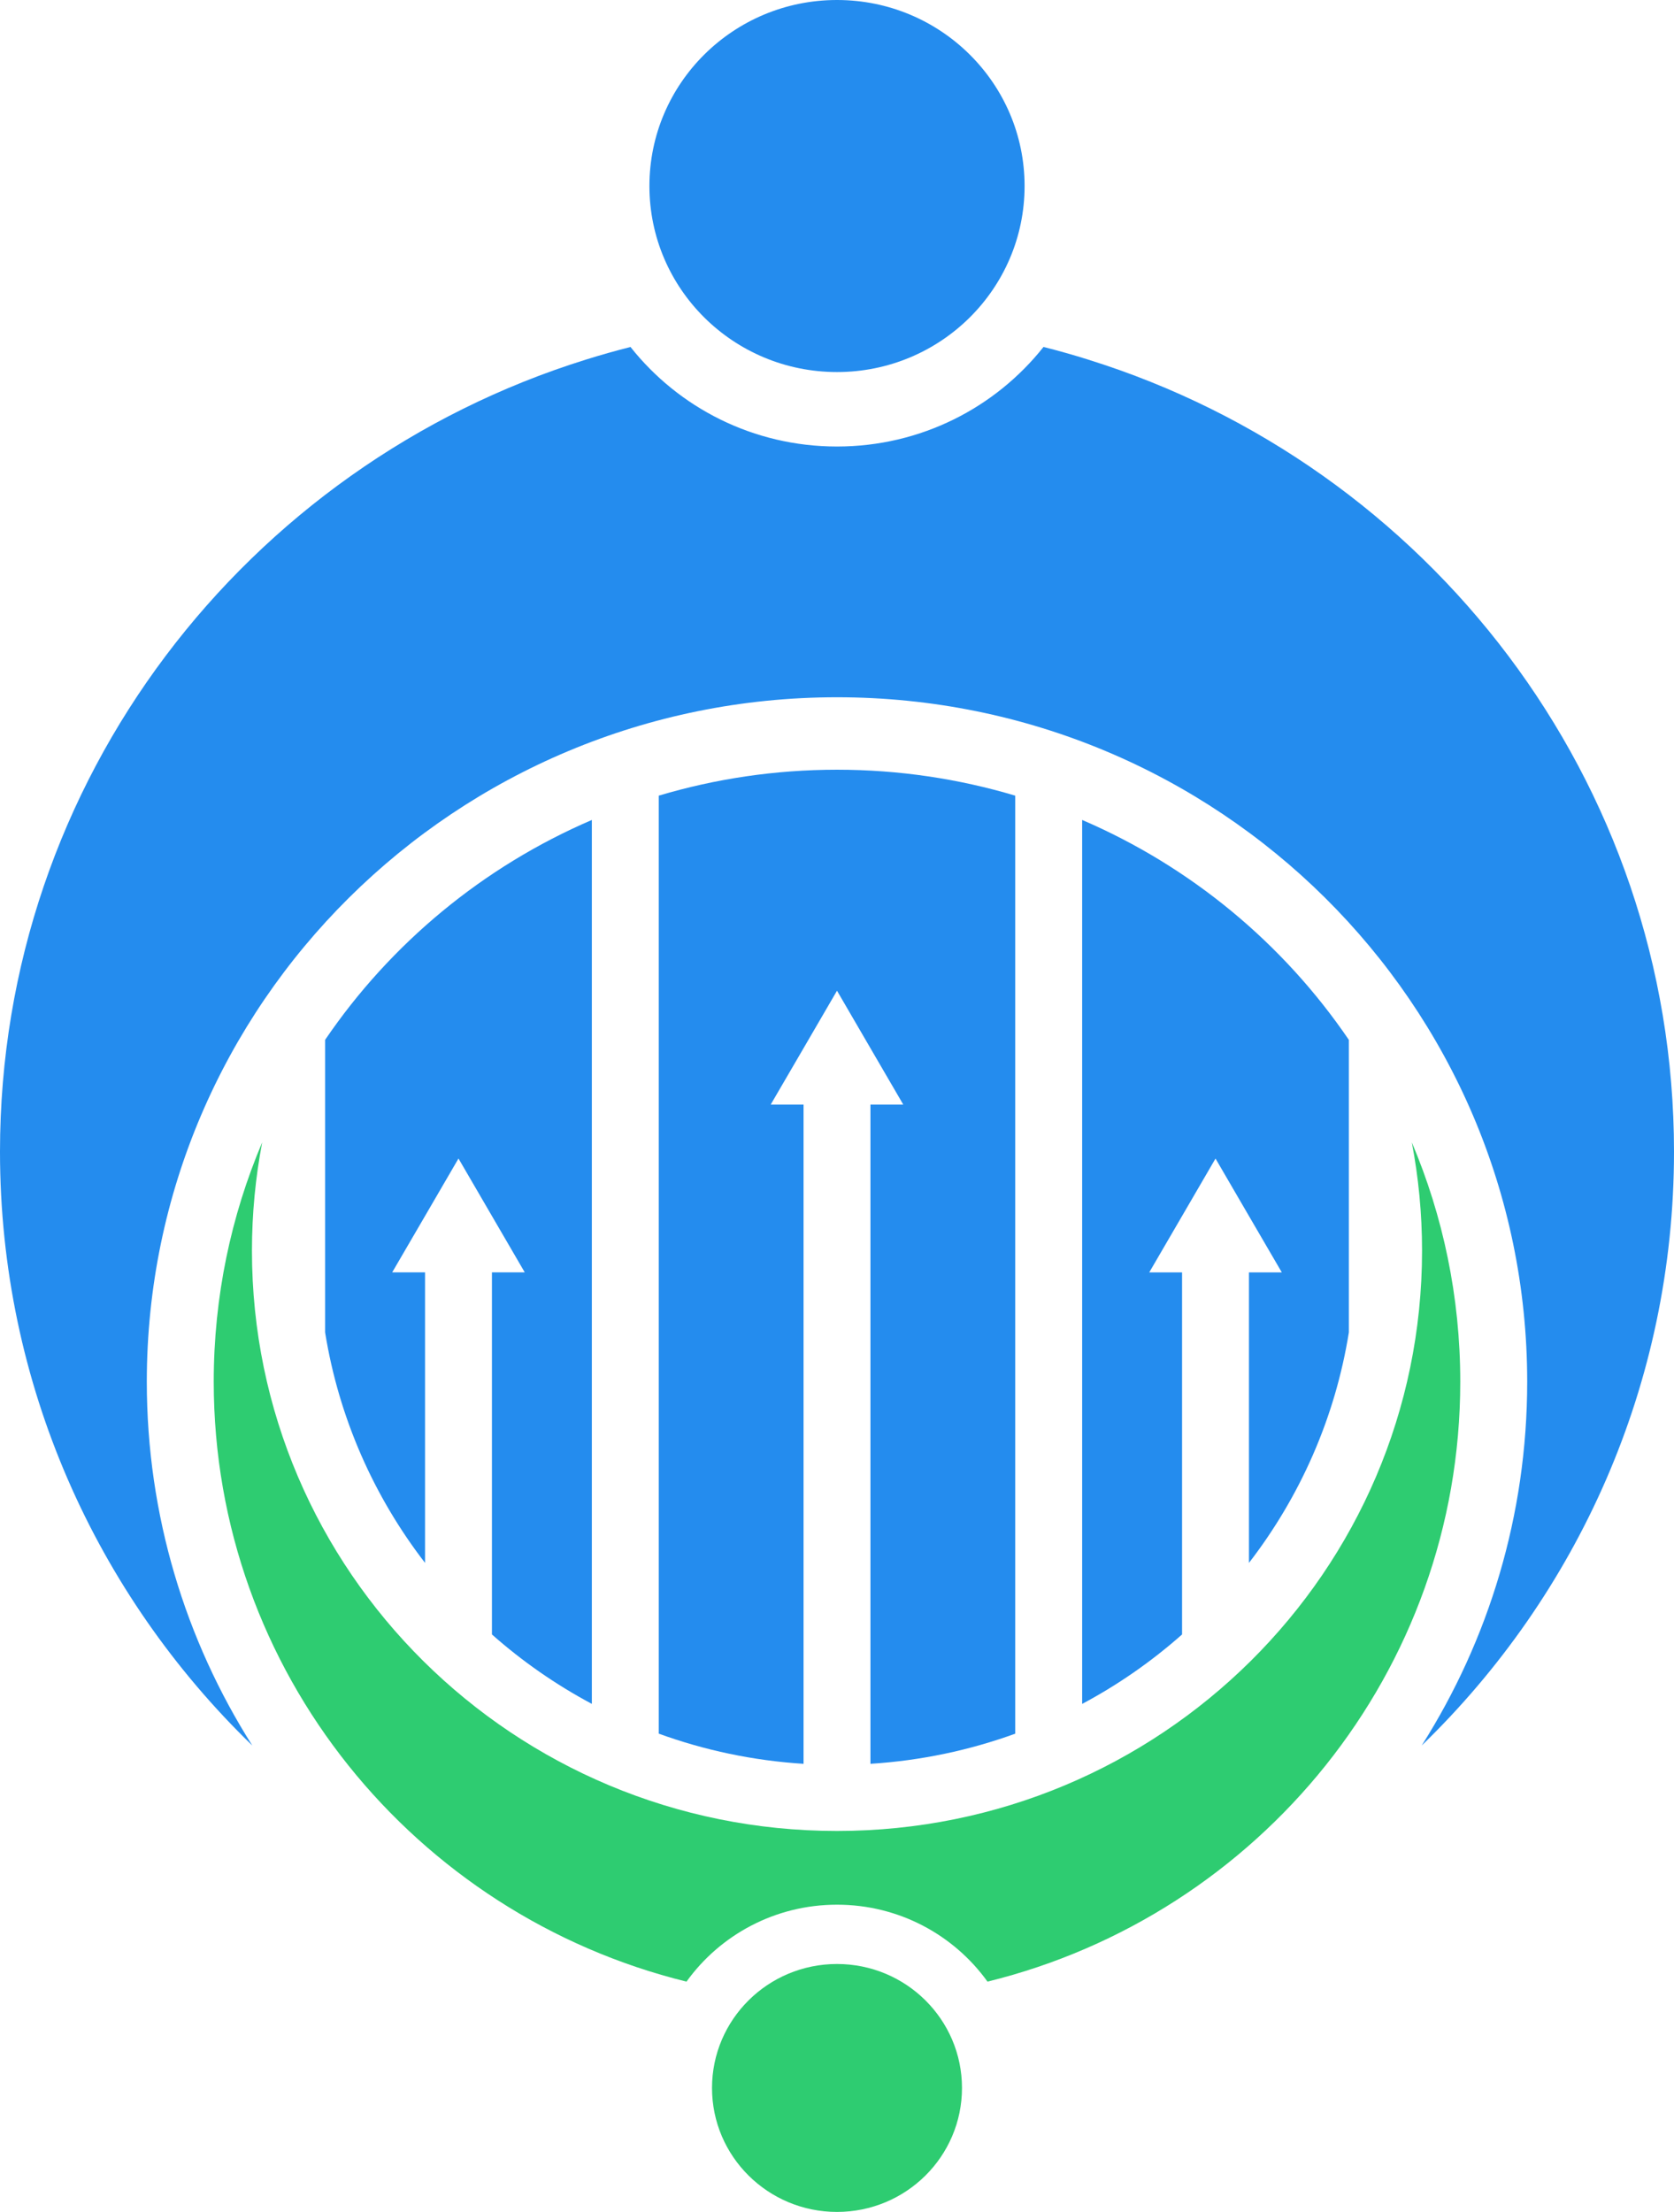 <svg width="53" height="70" viewBox="0 0 53 70" fill="none" xmlns="http://www.w3.org/2000/svg">
<path fill-rule="evenodd" clip-rule="evenodd" d="M4.648 43.728C4.648 31.765 14.432 22.066 26.5 22.066C38.568 22.066 48.352 31.765 48.352 43.728C48.352 47.958 47.127 51.906 45.012 55.24C49.939 50.471 53 43.812 53 36.447C53 24.685 45.203 14.731 34.453 11.381V11.38C33.987 11.234 33.515 11.1 33.038 10.98C31.516 12.899 29.153 14.131 26.5 14.131C23.848 14.131 21.484 12.9 19.962 10.981C19.486 11.101 19.014 11.235 18.547 11.381C7.797 14.731 0 24.686 0 36.447C0 43.812 3.061 50.471 7.988 55.24C5.873 51.906 4.648 47.958 4.648 43.728Z" fill="#248CEE"/>
<path fill-rule="evenodd" clip-rule="evenodd" d="M20.561 5.887C20.561 9.139 23.22 11.774 26.5 11.774C29.78 11.774 32.439 9.139 32.439 5.887C32.439 2.636 29.78 0 26.5 0C23.22 4.11843e-05 20.561 2.636 20.561 5.887Z" fill="#248CEE"/>
<path fill-rule="evenodd" clip-rule="evenodd" d="M46.233 43.726C46.233 41.041 45.687 38.482 44.699 36.152C44.911 37.263 45.023 38.41 45.023 39.582C45.023 49.723 36.73 57.944 26.5 57.944C16.27 57.945 7.977 49.724 7.977 39.582C7.977 38.41 8.089 37.264 8.301 36.152C7.313 38.482 6.767 41.041 6.767 43.726C6.767 52.9 13.139 60.598 21.735 62.712C22.795 61.239 24.535 60.277 26.5 60.277C28.465 60.277 30.204 61.238 31.265 62.712C39.861 60.599 46.233 52.899 46.233 43.726Z" fill="#2ECC71"/>
<path fill-rule="evenodd" clip-rule="evenodd" d="M18.738 53.922V25.949C15.296 27.428 12.368 29.859 10.293 32.908V42.164C10.73 44.878 11.843 47.369 13.457 49.46V40.266H12.417L13.467 38.465L14.516 36.663L15.565 38.465L16.614 40.266H15.575V51.725C16.534 52.574 17.596 53.313 18.738 53.922Z" fill="#248CEE"/>
<path fill-rule="evenodd" clip-rule="evenodd" d="M20.856 25.18V54.864C22.3 55.389 23.839 55.718 25.441 55.819V34.956H24.401L25.451 33.155L26.5 31.353L27.549 33.155L28.598 34.956H27.559V55.819C29.161 55.718 30.699 55.389 32.143 54.865V25.18C30.356 24.647 28.462 24.359 26.5 24.359C24.537 24.359 22.643 24.647 20.856 25.18Z" fill="#248CEE"/>
<path fill-rule="evenodd" clip-rule="evenodd" d="M34.262 25.949V53.923C35.404 53.314 36.465 52.575 37.425 51.725V40.267H36.386L37.435 38.466L38.484 36.664L39.533 38.466L40.583 40.267H39.543V49.46C41.157 47.369 42.27 44.879 42.706 42.165V32.909C40.631 29.86 37.703 27.427 34.262 25.949Z" fill="#248CEE"/>
<path fill-rule="evenodd" clip-rule="evenodd" d="M22.543 66.077C22.543 68.243 24.315 70 26.5 70C28.686 70 30.457 68.243 30.457 66.077C30.457 63.911 28.686 62.154 26.5 62.154C24.315 62.154 22.543 63.911 22.543 66.077Z" fill="#2ECC71"/>
</svg>
